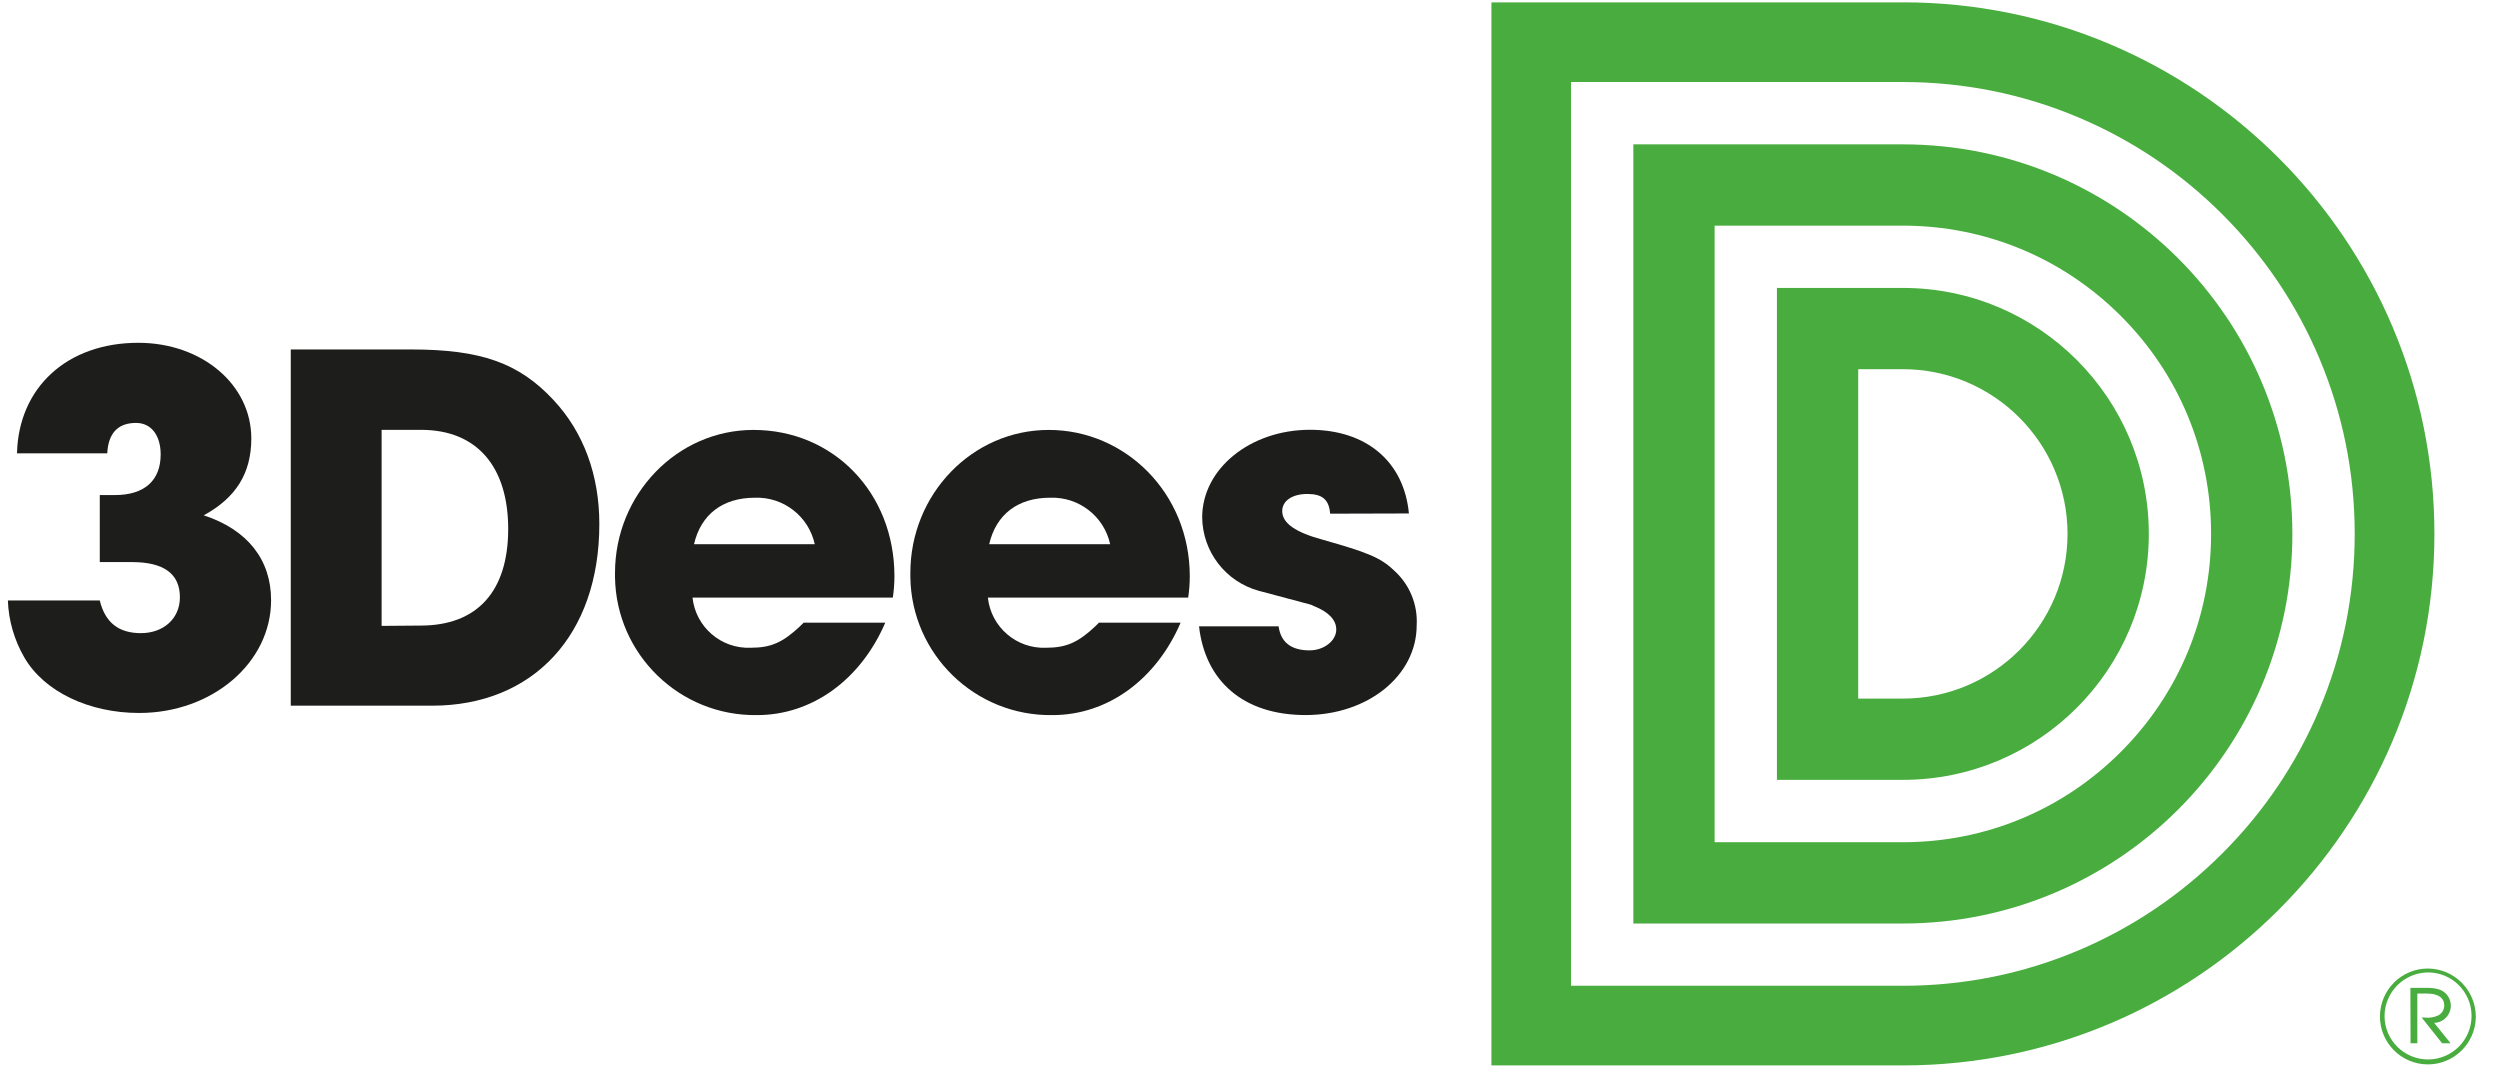 <?xml version="1.0" encoding="UTF-8"?> <svg xmlns="http://www.w3.org/2000/svg" width="101" height="44" viewBox="0 0 101 44" fill="none"><g clip-path="url(#clip0_2267_6151)"><path d="M4.031 24.26C4.247 25.145 4.787 25.579 5.693 25.579C6.6 25.579 7.268 24.995 7.268 24.131C7.268 23.181 6.62 22.708 5.326 22.708H4.031V20H4.646C5.832 20 6.491 19.417 6.491 18.358C6.491 17.583 6.103 17.086 5.498 17.086C4.766 17.086 4.375 17.497 4.333 18.314H0.687C0.751 15.652 2.713 13.849 5.586 13.849C8.153 13.849 10.153 15.533 10.153 17.713C10.153 19.113 9.539 20.106 8.231 20.819C10.001 21.401 10.952 22.611 10.952 24.249C10.952 26.776 8.577 28.804 5.622 28.804C3.591 28.804 1.781 27.941 0.982 26.56C0.576 25.858 0.347 25.068 0.318 24.259H4.031V24.26Z" fill="#1D1D1B"></path><path d="M11.747 14.118H16.605C19.432 14.118 20.966 14.659 22.368 16.168C23.577 17.464 24.213 19.188 24.213 21.174C24.213 25.643 21.558 28.51 17.452 28.51H11.747V14.117V14.118ZM16.993 25.273C19.28 25.273 20.531 23.893 20.531 21.368C20.531 18.843 19.258 17.366 17.015 17.366H15.417V25.286L16.993 25.273Z" fill="#1D1D1B"></path><path d="M35.765 25.156C34.772 27.464 32.809 28.89 30.587 28.89C27.462 28.936 24.892 26.44 24.846 23.317C24.846 23.262 24.846 23.205 24.846 23.151C24.846 19.958 27.364 17.369 30.437 17.369C33.677 17.369 36.135 19.914 36.135 23.279C36.135 23.567 36.112 23.856 36.071 24.142H27.978C28.104 25.332 29.134 26.219 30.329 26.169C31.15 26.169 31.626 25.953 32.315 25.306L32.468 25.156H35.767H35.765ZM32.916 21.986C32.67 20.858 31.651 20.066 30.497 20.108C29.203 20.108 28.318 20.777 28.038 21.986H32.916Z" fill="#1D1D1B"></path><path d="M47.697 25.156C46.705 27.464 44.745 28.89 42.519 28.89C39.395 28.936 36.824 26.44 36.778 23.317C36.778 23.262 36.778 23.205 36.778 23.151C36.778 19.958 39.283 17.369 42.369 17.369C45.456 17.369 48.067 19.914 48.067 23.279C48.067 23.567 48.045 23.856 48.003 24.142H39.91C40.036 25.332 41.066 26.219 42.261 26.169C43.082 26.169 43.556 25.953 44.247 25.306L44.397 25.156H47.697ZM44.85 21.986C44.604 20.854 43.58 20.064 42.422 20.108C41.128 20.108 40.243 20.777 39.963 21.986H44.85Z" fill="#1D1D1B"></path><path d="M53.738 20.755C53.694 20.192 53.431 19.956 52.817 19.956C52.203 19.956 51.802 20.236 51.802 20.647C51.802 21.143 52.343 21.51 53.464 21.812C55.212 22.308 55.772 22.521 56.313 23.041C56.944 23.602 57.282 24.419 57.234 25.262C57.234 27.29 55.267 28.888 52.744 28.888C50.221 28.888 48.687 27.506 48.441 25.304H51.656C51.742 25.953 52.171 26.275 52.907 26.275C53.49 26.275 53.985 25.887 53.985 25.432C53.985 25.045 53.678 24.723 53.078 24.483C52.843 24.397 53.598 24.595 50.857 23.869C49.518 23.502 48.584 22.291 48.568 20.903C48.568 18.94 50.509 17.363 52.925 17.363C55.214 17.363 56.724 18.66 56.92 20.744L53.737 20.753L53.738 20.755Z" fill="#1D1D1B"></path><path d="M100.023 41.084C100.012 42.153 99.138 43.011 98.068 43.002C96.998 42.99 96.141 42.117 96.15 41.047C96.161 39.986 97.022 39.131 98.083 39.129C99.158 39.133 100.024 40.007 100.023 41.08C100.023 41.08 100.023 41.082 100.023 41.084ZM96.335 41.051C96.338 42.021 97.128 42.806 98.099 42.802C99.07 42.798 99.854 42.009 99.851 41.038C99.847 40.067 99.057 39.282 98.086 39.286C97.119 39.297 96.34 40.083 96.335 41.051ZM97.382 39.91H97.997C98.18 39.901 98.364 39.921 98.542 39.974C98.905 40.096 99.099 40.491 98.977 40.853C98.883 41.127 98.631 41.316 98.341 41.325L99.004 42.148H98.662L97.836 41.109H97.958C98.139 41.131 98.324 41.104 98.49 41.029C98.648 40.954 98.746 40.796 98.748 40.623C98.748 40.316 98.505 40.14 98.053 40.14H97.66V42.148H97.386L97.38 39.908L97.382 39.91Z" fill="#48AD3E"></path><path d="M76.875 3.314C79.341 3.314 81.731 3.797 83.98 4.748C86.154 5.667 88.107 6.984 89.784 8.66C91.462 10.339 92.778 12.29 93.696 14.464C94.647 16.713 95.13 19.102 95.13 21.569C95.13 24.035 94.647 26.425 93.696 28.674C92.777 30.848 91.46 32.801 89.782 34.477C88.103 36.156 86.15 37.472 83.978 38.392C81.729 39.343 79.34 39.825 76.873 39.825H63.469V3.314H76.873M76.875 0.096H60.253V43.043H76.875C88.736 43.043 98.35 33.43 98.35 21.569C98.35 9.71 88.736 0.094 76.875 0.094V0.096Z" fill="#48AD3E"></path><path d="M76.873 9.116C80.199 9.116 83.327 10.412 85.68 12.763C88.034 15.116 89.328 18.243 89.328 21.571C89.328 24.898 88.032 28.025 85.68 30.378C83.327 32.731 80.201 34.026 76.873 34.026H69.271V9.116H76.873ZM76.873 5.832H65.987V37.31H76.873C85.565 37.31 92.612 30.263 92.612 21.571C92.612 12.879 85.565 5.832 76.873 5.832Z" fill="#48AD3E"></path><path d="M76.875 14.915C80.543 14.915 83.528 17.899 83.528 21.569C83.528 25.239 80.545 28.223 76.875 28.223H75.072V14.915H76.875ZM76.875 11.632H71.788V31.506H76.875C82.364 31.506 86.812 27.058 86.812 21.569C86.812 16.08 82.364 11.632 76.875 11.632Z" fill="#48AD3E"></path></g><defs><clipPath id="clip0_2267_6151"><rect width="99.705" height="42.947" fill="white" transform="translate(0.318 0.096)"></rect></clipPath></defs></svg> 